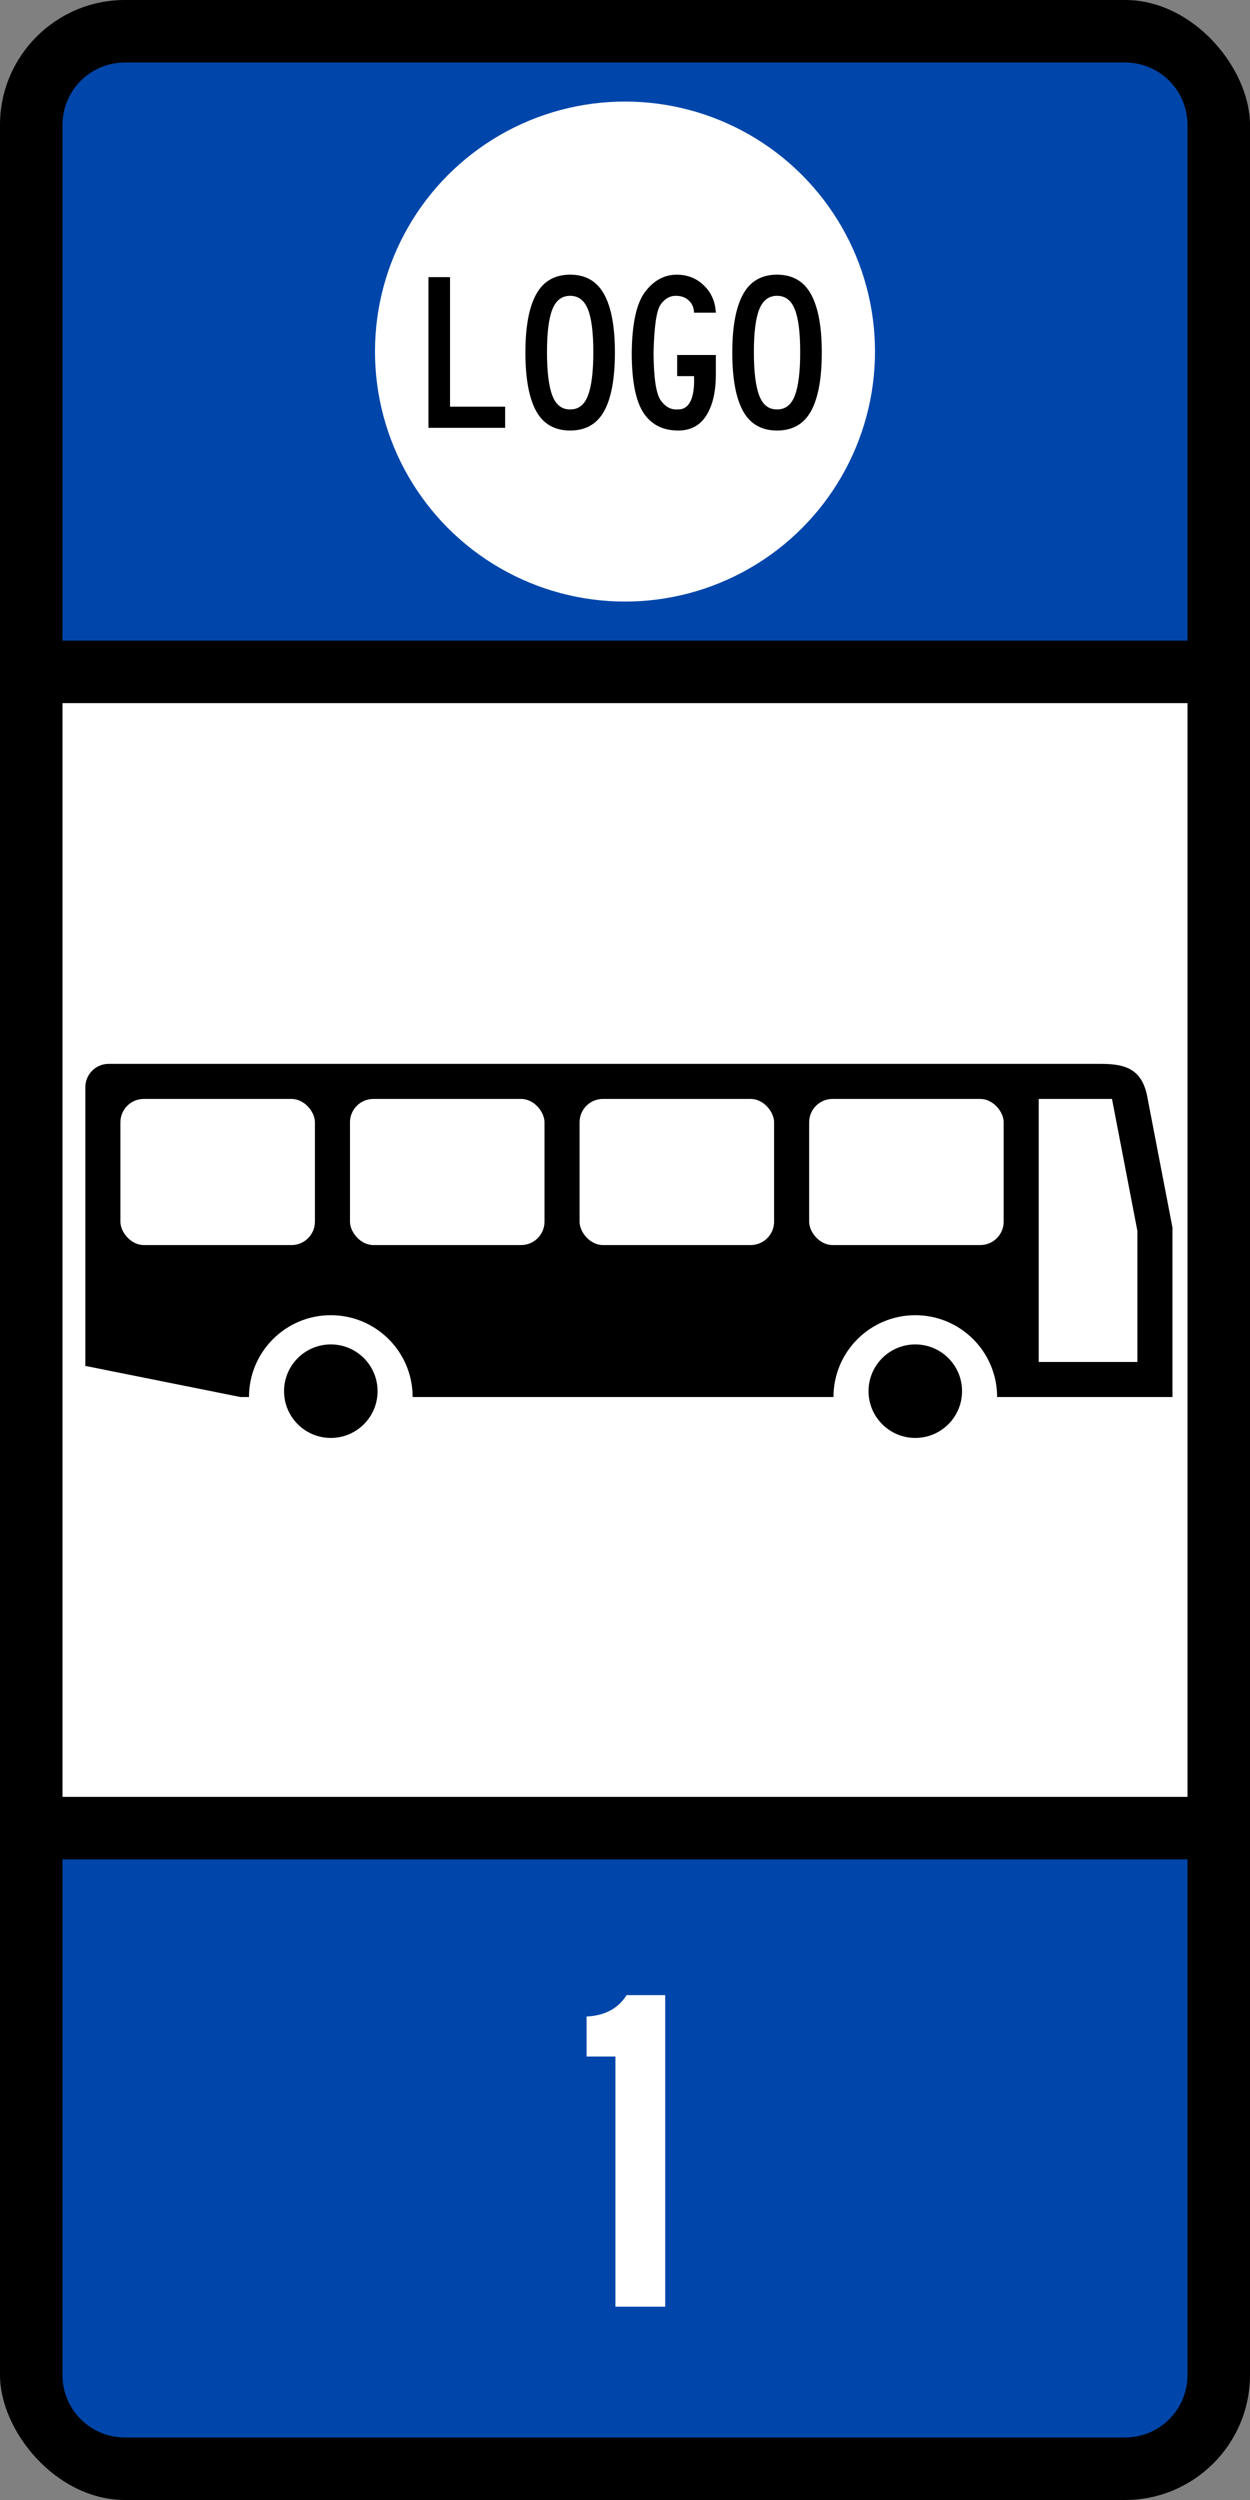 <?xml version="1.0" encoding="UTF-8" standalone="no"?>
<!-- Created with Inkscape (http://www.inkscape.org/) -->

<svg
   xmlns:dc="http://purl.org/dc/elements/1.1/"
   xmlns:cc="http://creativecommons.org/ns#"
   xmlns:rdf="http://www.w3.org/1999/02/22-rdf-syntax-ns#"
   xmlns:svg="http://www.w3.org/2000/svg"
   xmlns="http://www.w3.org/2000/svg"
   xmlns:sodipodi="http://sodipodi.sourceforge.net/DTD/sodipodi-0.dtd"
   xmlns:inkscape="http://www.inkscape.org/namespaces/inkscape"
   width="400"
   height="800"
   viewBox="0 0 105.833 211.667"
   version="1.1"
   id="svg32762"
   inkscape:version="0.92.4 (5da689c313, 2019-01-14)"
   sodipodi:docname="Phinbella road sign IN45.2.svg">
  <rect x="0" y="0" width="105.833" height="211.667" fill="#808080" stroke="none"/>
  <defs
     id="defs32756">
    <pattern
       y="0"
       x="0"
       height="6"
       width="6"
       patternUnits="userSpaceOnUse"
       id="EMFhbasepattern" />
    <pattern
       id="EMFhbasepattern-6"
       patternUnits="userSpaceOnUse"
       width="6"
       height="6"
       x="0"
       y="0" />
  </defs>
  <sodipodi:namedview
     id="base"
     pagecolor="#ffffff"
     bordercolor="#666666"
     borderopacity="1.0"
     inkscape:pageopacity="0.0"
     inkscape:pageshadow="2"
     inkscape:zoom="0.39174775"
     inkscape:cx="-148.85742"
     inkscape:cy="179.38948"
     inkscape:document-units="px"
     inkscape:current-layer="layer1-2"
     showgrid="false"
     units="px"
     fit-margin-top="0"
     fit-margin-left="0"
     fit-margin-right="0"
     fit-margin-bottom="0"
     inkscape:snap-global="true"
     showguides="false"
     inkscape:window-width="1600"
     inkscape:window-height="838"
     inkscape:window-x="-8"
     inkscape:window-y="-8"
     inkscape:window-maximized="1" />
  <g
     inkscape:label="Layer 1"
     inkscape:groupmode="layer"
     id="layer1"
     transform="translate(-15.875,289.052)">
    <rect
       y="-289.052"
       x="15.875"
       height="211.667"
       width="105.833"
       id="rect42712"
       style="opacity:1;fill:#000000;fill-opacity:1;stroke:none;stroke-width:0.777;stroke-linejoin:round;stroke-miterlimit:4;stroke-dasharray:none;stroke-opacity:1"
       rx="10.583"
       ry="10.583" />
    <path
       style="opacity:1;fill:#ffffff;fill-opacity:1;stroke:none;stroke-width:3.835;stroke-linejoin:round;stroke-miterlimit:4;stroke-dasharray:none;stroke-opacity:1"
       d="m 21.167,-136.917 h 95.25 v -92.604 H 21.167 Z"
       id="rect42722"
       inkscape:connector-curvature="0" />
    <g
       transform="matrix(0.384,0,0,0.384,-255.67,-140.738)"
       id="layer1-1"
       inkscape:label="Layer 1">
      <path
         sodipodi:nodetypes="scccccsss"
         inkscape:connector-curvature="0"
         id="path39"
         d="m 949.894,-151.666 c 5.694,0 9.232,1.297 10.306,7.732 l 5.46,28.351 v 37.372 H 760.139 l -34.176,-6.856 v -61.445 c 0,-2.856 2.299,-5.155 5.155,-5.155 z"
         style="fill:#000000;fill-opacity:1;fill-rule:nonzero;stroke:none;stroke-width:0.091" />
      <path
         sodipodi:nodetypes="ccccc"
         inkscape:connector-curvature="0"
         id="path58"
         style="fill:#ffffff;fill-opacity:1;fill-rule:nonzero;stroke:none;stroke-width:0.091"
         d="m 952.326,-143.933 -16.152,-1e-5 v 57.991 h 21.753 v -28.902" />
      <rect
         ry="5.155"
         rx="5.155"
         y="-143.933"
         x="733.695"
         height="32.217"
         width="42.888"
         id="rect127"
         style="opacity:1;fill:#ffffff;fill-opacity:1;fill-rule:nonzero;stroke:none;stroke-width:1.044;stroke-linecap:square;stroke-linejoin:round;stroke-miterlimit:4;stroke-dasharray:none;stroke-dashoffset:0;stroke-opacity:1" />
      <rect
         style="opacity:1;fill:#ffffff;fill-opacity:1;fill-rule:nonzero;stroke:none;stroke-width:1.044;stroke-linecap:square;stroke-linejoin:round;stroke-miterlimit:4;stroke-dasharray:none;stroke-dashoffset:0;stroke-opacity:1"
         id="rect169"
         width="42.888"
         height="32.217"
         x="784.315"
         y="-143.933"
         rx="5.155"
         ry="5.155" />
      <rect
         ry="5.155"
         rx="5.155"
         y="-143.933"
         x="834.935"
         height="32.217"
         width="42.888"
         id="rect173"
         style="opacity:1;fill:#ffffff;fill-opacity:1;fill-rule:nonzero;stroke:none;stroke-width:1.044;stroke-linecap:square;stroke-linejoin:round;stroke-miterlimit:4;stroke-dasharray:none;stroke-dashoffset:0;stroke-opacity:1" />
      <rect
         style="opacity:1;fill:#ffffff;fill-opacity:1;fill-rule:nonzero;stroke:none;stroke-width:1.044;stroke-linecap:square;stroke-linejoin:round;stroke-miterlimit:4;stroke-dasharray:none;stroke-dashoffset:0;stroke-opacity:1"
         id="rect186"
         width="42.888"
         height="32.217"
         x="885.555"
         y="-143.933"
         rx="5.155"
         ry="5.155" />
      <circle
         r="18.042"
         cy="-78.21"
         cx="780.088"
         id="path209"
         style="opacity:1;fill:#ffffff;fill-opacity:1;fill-rule:nonzero;stroke:none;stroke-width:1.057;stroke-linecap:square;stroke-linejoin:round;stroke-miterlimit:4;stroke-dasharray:none;stroke-dashoffset:0;stroke-opacity:1" />
      <circle
         style="opacity:1;fill:#000000;fill-opacity:1;fill-rule:nonzero;stroke:none;stroke-width:0.604;stroke-linecap:square;stroke-linejoin:round;stroke-miterlimit:4;stroke-dasharray:none;stroke-dashoffset:0;stroke-opacity:1"
         id="circle211"
         cx="780.088"
         cy="-79.498"
         r="10.31" />
      <circle
         style="opacity:1;fill:#ffffff;fill-opacity:1;fill-rule:nonzero;stroke:none;stroke-width:1.057;stroke-linecap:square;stroke-linejoin:round;stroke-miterlimit:4;stroke-dasharray:none;stroke-dashoffset:0;stroke-opacity:1"
         id="circle250"
         cx="908.958"
         cy="-78.21"
         r="18.042" />
      <circle
         r="10.31"
         cy="-79.498"
         cx="908.958"
         id="circle252"
         style="opacity:1;fill:#000000;fill-opacity:1;fill-rule:nonzero;stroke:none;stroke-width:0.604;stroke-linecap:square;stroke-linejoin:round;stroke-miterlimit:4;stroke-dasharray:none;stroke-dashoffset:0;stroke-opacity:1" />
    </g>
    <g
       transform="translate(-5.292,5.292)"
       id="layer1-2"
       inkscape:label="Layer 1">
      <path
         sodipodi:nodetypes="csssscc"
         inkscape:connector-curvature="0"
         id="rect42714-9"
         d="m 121.708,-240.104 v -43.656 c 0,-2.932 -2.36,-5.292 -5.292,-5.292 H 31.75 c -2.932,0 -5.292,2.36 -5.292,5.292 v 43.656 z"
         style="opacity:1;fill:#0046aa;fill-opacity:1;stroke:none;stroke-width:0.719;stroke-linejoin:round;stroke-miterlimit:4;stroke-dasharray:none;stroke-opacity:1" />
      <circle
         r="21.167"
         cy="-264.578"
         cx="74.083"
         id="path82310"
         style="opacity:1;fill:#ffffff;fill-opacity:1;stroke:none;stroke-width:2.649;stroke-linejoin:round;stroke-miterlimit:4;stroke-dasharray:none;stroke-opacity:1" />
      <path
         style="opacity:1;fill:#0046aa;fill-opacity:1;stroke:none;stroke-width:0.719;stroke-linejoin:round;stroke-miterlimit:4;stroke-dasharray:none;stroke-opacity:1"
         d="m 121.708,-136.917 v 43.656 c 0,2.932 -2.36,5.292 -5.292,5.292 H 31.75 c -2.932,0 -5.292,-2.36 -5.292,-5.292 v -43.656 z"
         id="path4515"
         inkscape:connector-curvature="0"
         sodipodi:nodetypes="csssscc" />
      <g
         transform="translate(11.569,-162.312)"
         id="text4528"
         style="font-style:normal;font-weight:normal;font-size:41.62px;line-height:1.25;font-family:sans-serif;letter-spacing:0px;word-spacing:0px;fill:#ffffff;fill-opacity:1;stroke:none;stroke-width:1.04"
         aria-label="1" />
      <g
         aria-label="LOGO"
         style="font-style:normal;font-weight:normal;font-size:19.041px;line-height:1.25;font-family:sans-serif;text-align:center;letter-spacing:0px;word-spacing:0px;text-anchor:middle;fill:#000000;fill-opacity:1;stroke:none;stroke-width:0.476"
         id="text1719">
        <path
           d="m 63.935,-258.121 h -6.493 v -12.758 h 1.828 v 10.968 h 4.665 z"
           style="font-style:normal;font-variant:normal;font-weight:normal;font-stretch:normal;font-family:'Highway Gothic Narrow';-inkscape-font-specification:'Highway Gothic Narrow';stroke-width:0.476"
           id="path1721" />
        <path
           d="m 69.44,-257.892 q -1.961,0 -2.875,-1.638 -0.914,-1.657 -0.914,-4.97 0,-3.275 0.914,-4.932 0.914,-1.657 2.875,-1.657 1.961,0 2.875,1.657 0.914,1.657 0.914,4.932 0,3.313 -0.914,4.97 -0.914,1.638 -2.875,1.638 z m 0,-1.79 q 1.047,0.019 1.504,-1.162 0.457,-1.181 0.457,-3.694 0,-2.475 -0.457,-3.618 -0.457,-1.142 -1.504,-1.142 -1.047,0 -1.504,1.142 -0.457,1.142 -0.457,3.618 0,2.513 0.457,3.694 0.457,1.181 1.504,1.162 z"
           style="font-style:normal;font-variant:normal;font-weight:normal;font-stretch:normal;font-family:'Highway Gothic Narrow';-inkscape-font-specification:'Highway Gothic Narrow';stroke-width:0.476"
           id="path1723" />
        <path
           d="m 81.775,-262.634 q 0,2.209 -0.819,3.485 -0.8,1.257 -2.361,1.257 -1.961,0 -2.951,-1.504 -0.99,-1.523 -0.99,-5.084 0.038,-3.694 1.123,-5.141 1.104,-1.466 2.685,-1.466 1.371,0 2.304,0.914 0.933,0.895 1.009,2.304 h -1.847 q -0.019,-0.647 -0.438,-1.028 -0.419,-0.4 -1.085,-0.4 -0.762,-0.019 -1.295,0.724 -0.533,0.724 -0.609,4.094 0.019,3.199 0.609,4.037 0.59,0.819 1.409,0.762 0.724,0.038 1.085,-0.647 0.381,-0.705 0.324,-2.171 H 78.5 v -1.79 h 3.275 z"
           style="font-style:normal;font-variant:normal;font-weight:normal;font-stretch:normal;font-family:'Highway Gothic Narrow';-inkscape-font-specification:'Highway Gothic Narrow';stroke-width:0.476"
           id="path1725" />
        <path
           d="m 86.956,-257.892 q -1.961,0 -2.875,-1.638 -0.914,-1.657 -0.914,-4.97 0,-3.275 0.914,-4.932 0.914,-1.657 2.875,-1.657 1.961,0 2.875,1.657 0.914,1.657 0.914,4.932 0,3.313 -0.914,4.97 -0.914,1.638 -2.875,1.638 z m 0,-1.79 q 1.047,0.019 1.504,-1.162 0.457,-1.181 0.457,-3.694 0,-2.475 -0.457,-3.618 -0.457,-1.142 -1.504,-1.142 -1.047,0 -1.504,1.142 -0.457,1.142 -0.457,3.618 0,2.513 0.457,3.694 0.457,1.181 1.504,1.162 z"
           style="font-style:normal;font-variant:normal;font-weight:normal;font-stretch:normal;font-family:'Highway Gothic Narrow';-inkscape-font-specification:'Highway Gothic Narrow';stroke-width:0.476"
           id="path1727" />
      </g>
      <g
         aria-label="1"
         style="font-style:normal;font-weight:normal;font-size:39.371px;line-height:1.25;font-family:sans-serif;text-align:center;letter-spacing:0px;word-spacing:0px;text-anchor:middle;fill:#000000;fill-opacity:1;stroke:none;stroke-width:0.984"
         id="text1732">
        <path
           d="M 77.486,-99.042 H 73.273 V -120.224 h -2.441 v -3.386 q 2.323,-0.118 3.386,-1.811 h 3.268 z"
           style="font-style:normal;font-variant:normal;font-weight:normal;font-stretch:normal;font-family:'Highway Gothic';-inkscape-font-specification:'Highway Gothic';fill:#ffffff;stroke-width:0.984"
           id="path1734" />
      </g>
    </g>
  </g>
</svg>

